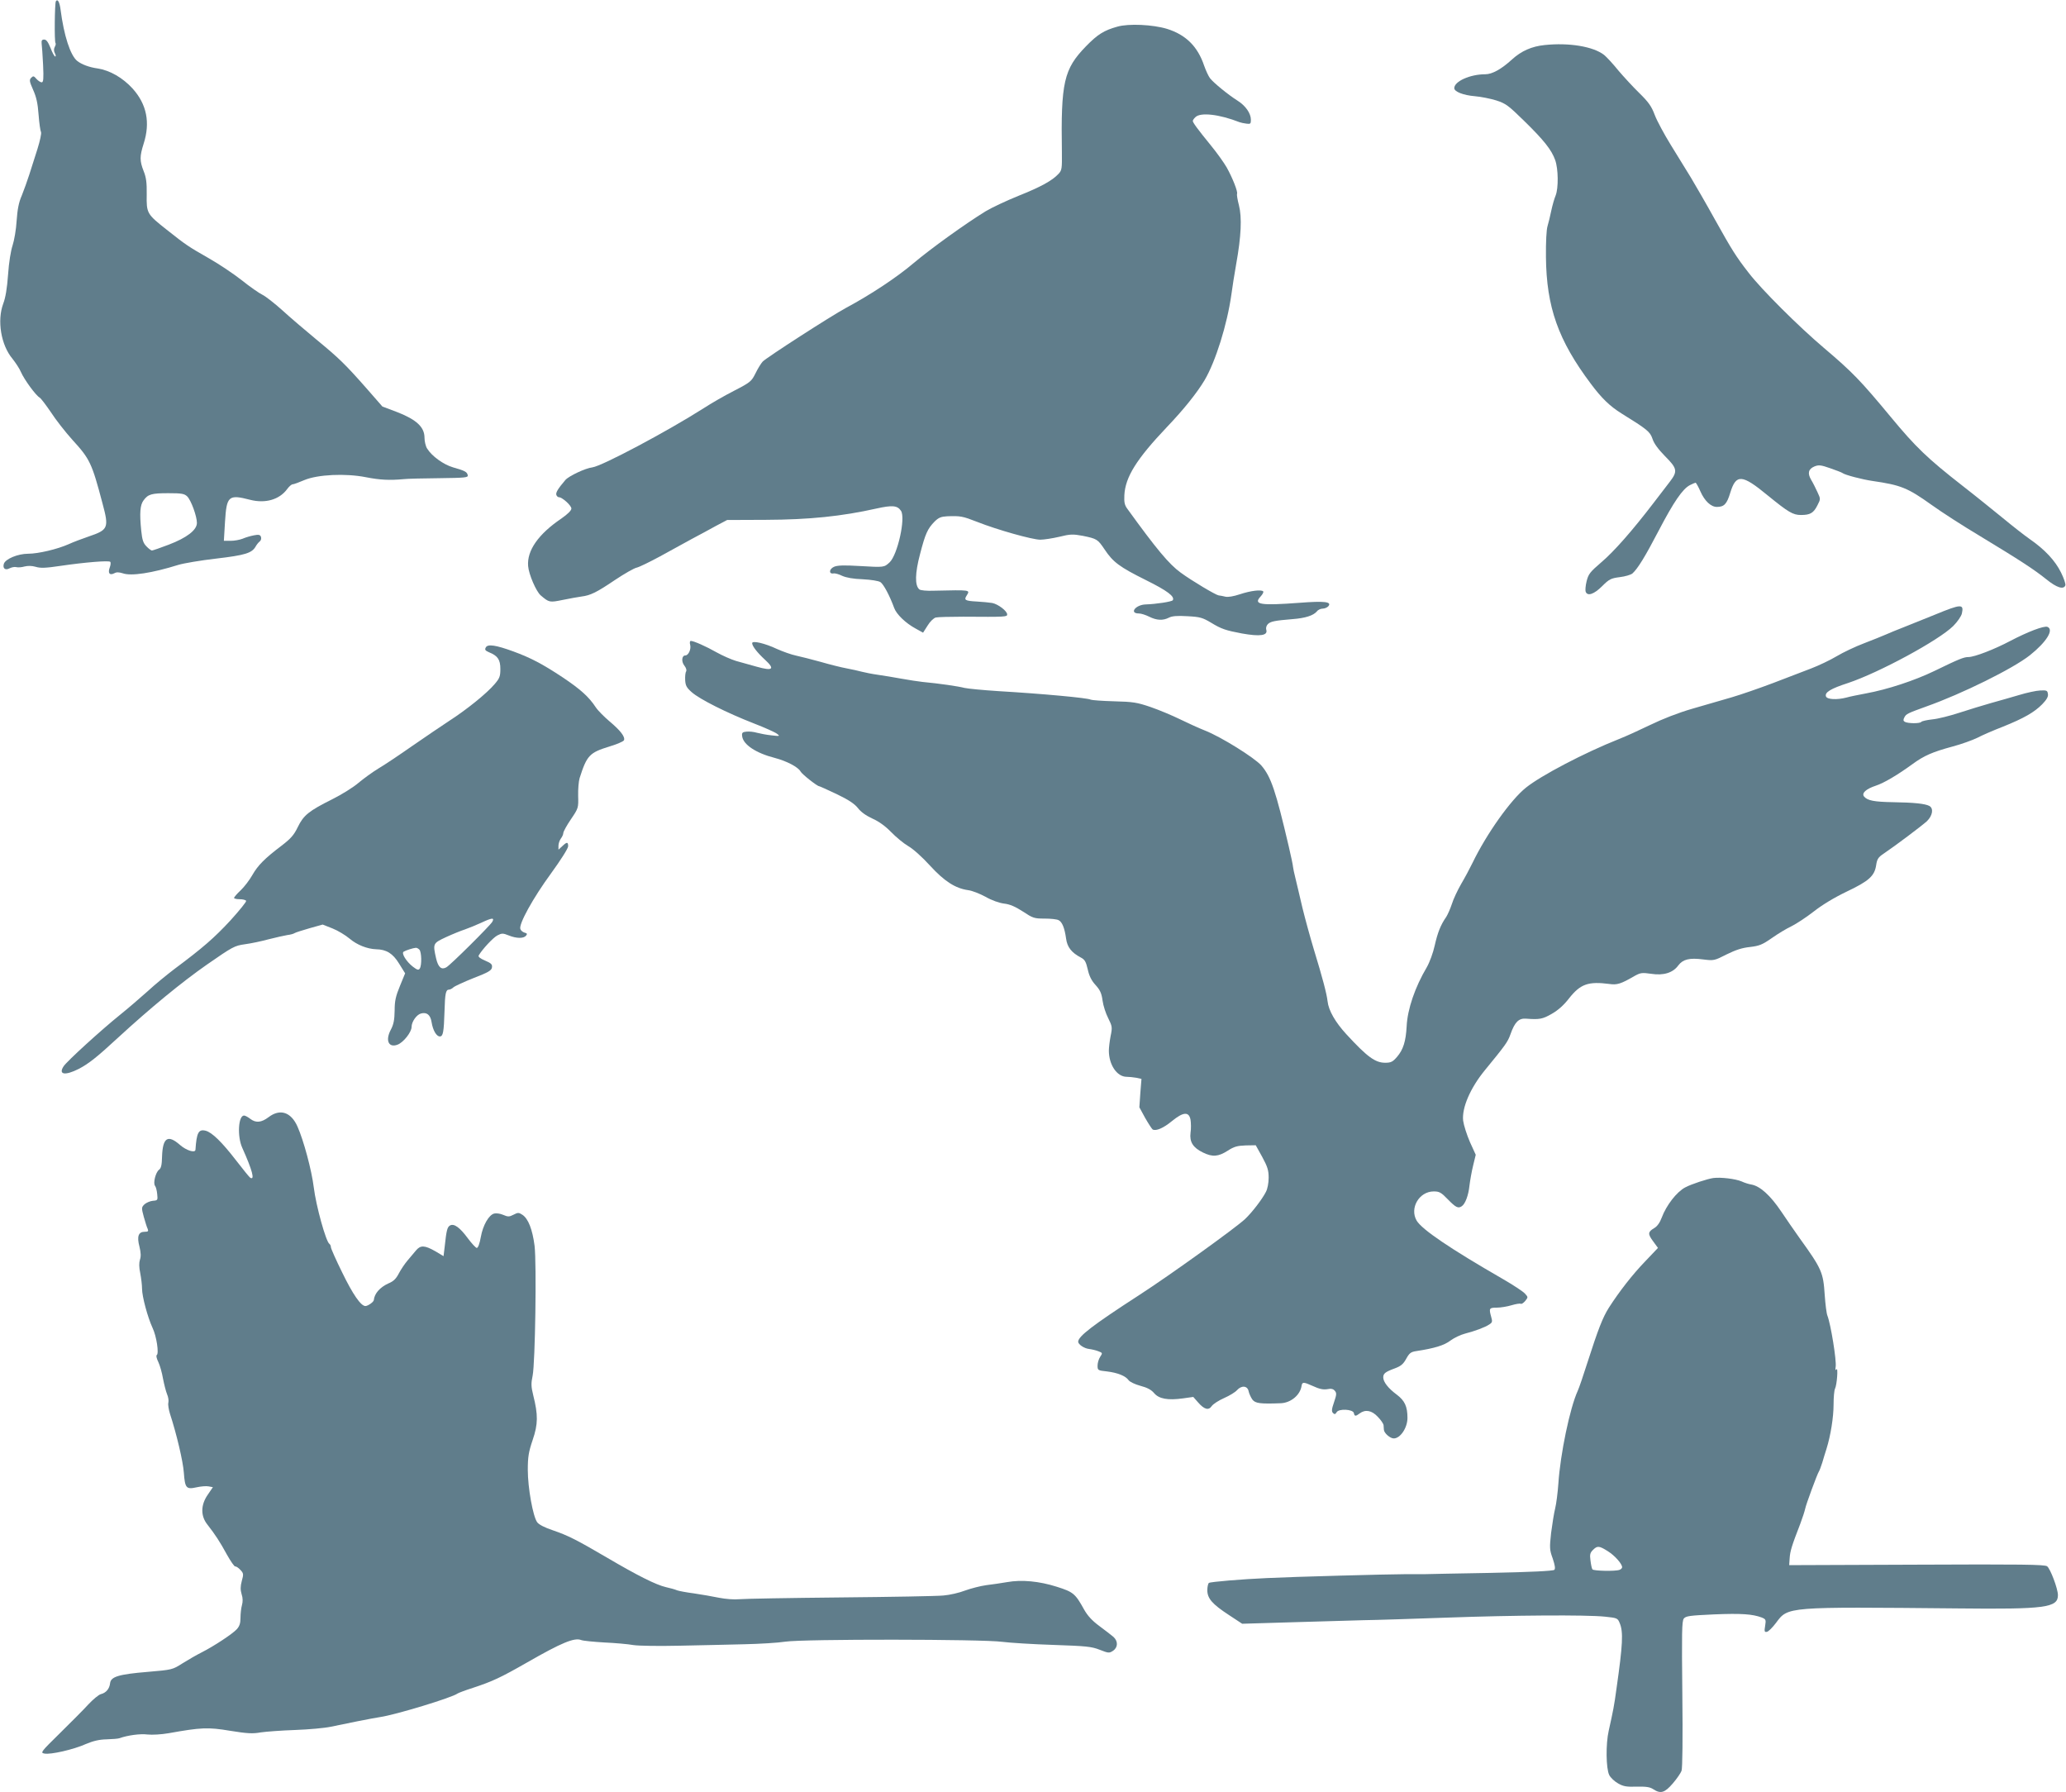 <?xml version="1.0" standalone="no"?>
<!DOCTYPE svg PUBLIC "-//W3C//DTD SVG 20010904//EN"
 "http://www.w3.org/TR/2001/REC-SVG-20010904/DTD/svg10.dtd">
<svg version="1.0" xmlns="http://www.w3.org/2000/svg"
 width="1280pt" height="1110pt" viewBox="0 0 1280 1110"
 preserveAspectRatio="xMidYMid meet">
<g transform="translate(0,1110) scale(0.1,-0.1)"
fill="#607d8b" stroke="none">
<path d="M346 11092 c-7 -12 -10 -252 -2 -259 3 -3 1 -14 -5 -24 -6 -13 -6
-25 1 -39 6 -11 7 -20 2 -20 -5 0 -18 24 -29 53 -15 37 -26 52 -39 52 -14 0
-18 -6 -16 -25 2 -14 6 -73 9 -132 4 -87 2 -108 -9 -108 -7 0 -22 10 -32 21
-16 19 -20 20 -33 7 -12 -13 -11 -22 12 -74 20 -44 29 -84 34 -154 4 -53 11
-101 15 -108 4 -7 -6 -54 -22 -105 -16 -50 -39 -123 -51 -160 -12 -38 -33 -95
-46 -128 -19 -43 -27 -86 -32 -157 -3 -53 -15 -122 -25 -152 -11 -33 -23 -106
-28 -181 -6 -84 -16 -144 -30 -180 -39 -105 -14 -256 57 -341 19 -24 44 -61
53 -83 20 -46 92 -145 116 -158 8 -5 39 -46 69 -90 29 -45 89 -122 134 -172
108 -118 120 -143 186 -393 41 -152 36 -164 -85 -205 -41 -14 -97 -35 -125
-48 -70 -31 -188 -59 -251 -59 -63 0 -140 -32 -150 -62 -9 -29 9 -43 36 -28
12 6 31 10 41 7 11 -3 34 -1 51 4 21 5 45 5 69 -2 29 -9 62 -8 155 6 150 22
297 34 307 25 4 -4 3 -19 -3 -35 -13 -35 -1 -51 28 -36 14 8 29 7 52 0 52 -19
182 1 345 52 33 10 139 28 235 39 179 21 221 34 244 75 6 11 17 25 25 31 8 6
11 18 8 28 -5 14 -14 16 -44 10 -21 -4 -52 -13 -70 -21 -18 -7 -51 -13 -74
-13 l-42 0 7 117 c10 161 21 172 156 137 94 -24 180 1 228 65 12 17 28 31 35
31 7 0 39 12 72 26 83 35 256 43 382 18 87 -17 146 -20 233 -12 25 3 125 5
223 6 160 2 178 4 175 18 -4 21 -17 28 -91 49 -61 18 -132 70 -161 117 -9 14
-16 45 -16 67 0 65 -49 111 -166 157 l-95 36 -97 111 c-135 153 -170 187 -312
304 -69 57 -164 138 -212 182 -48 43 -103 86 -122 95 -19 9 -77 49 -128 90
-51 40 -142 101 -202 135 -128 73 -142 82 -263 178 -123 97 -126 102 -124 218
1 73 -3 105 -19 145 -25 64 -25 91 0 170 42 131 19 244 -68 341 -62 68 -141
113 -217 125 -52 7 -99 25 -126 46 -43 34 -83 157 -104 320 -6 46 -18 67 -29
50z m814 -3067 c24 -24 60 -123 60 -164 0 -44 -62 -92 -175 -135 -52 -20 -99
-36 -104 -36 -4 0 -20 11 -33 25 -20 20 -27 39 -33 98 -11 109 -7 159 14 187
28 39 50 45 154 45 83 0 99 -3 117 -20z"/>
<path d="M6923 10935 c-83 -23 -123 -48 -195 -122 -137 -141 -156 -222 -149
-657 1 -100 0 -111 -21 -133 -39 -42 -110 -81 -248 -136 -74 -30 -166 -73
-204 -96 -128 -79 -338 -230 -446 -321 -105 -89 -267 -196 -420 -278 -91 -49
-493 -308 -515 -332 -10 -11 -30 -43 -44 -72 -25 -50 -31 -56 -132 -108 -59
-30 -144 -79 -190 -109 -223 -142 -629 -358 -689 -366 -43 -5 -145 -53 -167
-78 -47 -55 -61 -79 -56 -93 3 -8 10 -14 16 -14 20 0 77 -51 77 -70 0 -12 -22
-34 -62 -62 -142 -96 -214 -198 -206 -294 4 -52 50 -158 78 -182 52 -44 54
-45 137 -28 43 9 95 18 116 21 56 7 94 26 208 103 57 38 118 73 134 76 17 4
82 36 145 70 63 35 151 83 195 107 44 23 112 60 150 81 l70 37 240 1 c270 1
471 22 685 70 99 22 130 19 152 -14 30 -44 -21 -272 -70 -319 -35 -32 -33 -32
-187 -23 -98 6 -138 4 -158 -5 -31 -14 -33 -46 -3 -41 10 2 34 -5 54 -15 25
-11 67 -19 126 -21 54 -3 99 -10 111 -18 19 -13 56 -81 85 -160 14 -39 71 -94
132 -127 l47 -26 28 44 c15 25 38 47 51 50 13 3 90 5 170 5 264 -2 272 -1 272
14 0 21 -56 64 -93 71 -18 3 -60 7 -95 9 -73 4 -81 9 -63 37 22 36 27 35 -202
30 -45 -2 -84 2 -91 8 -29 24 -27 101 4 218 33 128 47 158 90 202 25 25 41 31
78 33 82 3 95 1 187 -35 124 -49 341 -110 390 -110 22 0 75 8 118 18 68 17 85
17 145 6 88 -18 93 -21 136 -85 52 -78 92 -108 255 -189 133 -66 181 -102 167
-125 -6 -9 -103 -24 -168 -26 -63 -2 -104 -56 -42 -56 14 0 42 -9 64 -20 46
-23 85 -25 122 -6 19 10 51 13 115 9 78 -4 94 -9 146 -40 64 -39 91 -48 192
-67 113 -20 162 -13 150 24 -3 10 1 25 10 34 17 17 44 22 153 31 79 6 129 22
151 48 7 10 24 17 36 17 12 0 28 7 35 15 23 28 -25 33 -180 21 -241 -18 -287
-11 -240 39 13 14 20 28 16 32 -12 12 -78 4 -144 -18 -39 -13 -74 -19 -90 -15
-15 4 -34 7 -42 8 -17 2 -164 89 -235 141 -72 52 -151 147 -331 396 -17 23
-20 41 -18 84 6 113 76 224 264 422 104 109 185 210 233 290 68 115 140 345
166 530 6 44 19 130 30 190 31 172 36 288 17 363 -9 34 -14 66 -12 71 7 11
-28 100 -64 164 -16 28 -60 90 -97 135 -84 103 -113 143 -113 153 0 4 7 15 16
23 31 32 149 18 274 -31 8 -3 27 -7 43 -9 24 -3 27 -1 27 24 0 40 -33 87 -82
118 -59 37 -149 111 -171 139 -10 13 -26 48 -37 79 -40 119 -114 191 -229 227
-88 27 -239 34 -308 14z"/>
<path d="M9570 10821 c-80 -8 -145 -37 -202 -89 -67 -61 -123 -92 -166 -92
-94 0 -192 -44 -192 -86 0 -22 56 -44 128 -50 37 -3 96 -15 132 -26 59 -19 75
-31 173 -127 123 -120 170 -180 192 -242 20 -55 21 -175 3 -220 -8 -19 -20
-61 -27 -94 -7 -33 -17 -76 -23 -95 -7 -21 -11 -99 -10 -192 3 -310 76 -516
278 -785 67 -90 118 -139 190 -184 160 -99 177 -113 192 -157 9 -29 36 -65 78
-108 75 -75 79 -93 31 -156 -18 -24 -64 -83 -102 -133 -131 -171 -244 -300
-324 -368 -70 -60 -80 -73 -91 -117 -7 -28 -9 -57 -6 -65 11 -30 52 -16 102
34 44 44 55 49 109 56 33 4 68 14 79 23 33 30 78 103 163 266 93 178 148 258
193 281 16 8 32 15 35 15 3 0 17 -24 30 -54 26 -59 65 -96 102 -96 45 0 62 18
83 88 36 117 72 115 231 -16 129 -105 157 -122 207 -122 57 0 78 12 102 60 20
39 20 39 0 82 -11 24 -28 58 -39 76 -24 41 -17 67 21 83 26 10 39 9 96 -11 37
-13 72 -26 77 -30 15 -12 123 -40 185 -49 178 -26 218 -42 368 -149 61 -44
196 -131 300 -193 246 -149 334 -206 411 -268 63 -51 106 -65 117 -37 3 8 -9
44 -27 80 -36 73 -100 142 -194 207 -33 23 -107 81 -165 129 -58 47 -170 138
-250 200 -219 171 -290 239 -448 430 -185 223 -235 275 -412 425 -158 134
-387 362 -466 465 -78 100 -104 142 -209 330 -53 96 -121 213 -149 260 -29 47
-85 138 -125 203 -40 65 -85 148 -99 185 -20 54 -39 80 -95 135 -38 37 -97
101 -131 141 -33 41 -73 84 -88 96 -67 52 -217 77 -368 61z"/>
<path d="M11989 7293 c-74 -30 -163 -66 -199 -80 -36 -14 -83 -33 -105 -43
-22 -10 -83 -34 -137 -55 -53 -20 -129 -56 -169 -80 -40 -24 -112 -58 -159
-76 -47 -18 -152 -58 -235 -90 -82 -31 -197 -71 -255 -88 -58 -17 -168 -49
-245 -71 -87 -25 -186 -64 -260 -100 -66 -32 -154 -72 -195 -88 -212 -84 -483
-226 -576 -301 -94 -75 -244 -286 -331 -466 -16 -33 -47 -91 -70 -130 -22 -38
-49 -95 -58 -125 -10 -30 -26 -66 -35 -80 -35 -50 -53 -97 -71 -176 -10 -46
-31 -103 -49 -135 -73 -123 -120 -260 -125 -366 -5 -93 -21 -145 -60 -190 -26
-30 -37 -36 -73 -36 -62 0 -112 37 -240 176 -69 75 -111 148 -117 205 -5 46
-32 148 -85 321 -22 73 -54 189 -71 259 -16 70 -36 152 -43 182 -8 30 -14 62
-15 70 0 8 -12 65 -26 125 -81 346 -110 433 -170 503 -42 48 -250 178 -350
217 -38 15 -108 47 -155 70 -47 23 -128 57 -180 75 -85 29 -109 33 -228 36
-74 2 -138 7 -144 10 -17 11 -303 37 -573 53 -93 6 -188 15 -210 20 -38 10
-154 27 -260 37 -27 3 -86 12 -130 20 -44 8 -109 19 -145 24 -36 5 -81 14
-100 19 -19 5 -62 15 -95 21 -33 6 -105 24 -160 40 -55 15 -124 33 -153 39
-29 6 -82 25 -118 41 -74 35 -154 54 -154 36 0 -18 32 -59 80 -103 63 -58 48
-71 -51 -43 -41 11 -99 28 -129 36 -30 9 -84 33 -120 53 -65 37 -142 71 -160
71 -6 0 -8 -11 -4 -24 7 -28 -11 -66 -30 -66 -22 0 -26 -38 -6 -63 11 -14 15
-28 11 -36 -5 -7 -7 -31 -6 -54 2 -34 9 -47 41 -75 50 -44 218 -128 382 -192
70 -27 137 -57 147 -66 19 -14 16 -15 -35 -9 -30 3 -71 11 -90 16 -20 6 -49 9
-65 7 -25 -2 -30 -7 -27 -28 6 -52 85 -105 203 -135 72 -19 144 -56 159 -84 9
-17 103 -91 115 -91 3 0 52 -22 109 -49 75 -36 110 -60 131 -86 18 -24 50 -47
89 -65 41 -18 81 -47 117 -84 30 -31 77 -70 106 -87 30 -17 88 -69 135 -121
89 -97 157 -141 237 -152 24 -3 72 -22 107 -41 38 -22 84 -38 114 -42 36 -4
69 -18 117 -49 62 -41 70 -44 135 -44 38 0 77 -4 87 -10 22 -11 37 -49 46
-114 7 -53 34 -87 91 -117 25 -13 32 -26 43 -73 9 -41 23 -70 49 -98 28 -31
37 -51 43 -96 4 -31 20 -80 35 -109 25 -50 26 -57 15 -110 -6 -31 -11 -72 -11
-91 0 -87 50 -162 110 -162 15 0 42 -3 60 -6 l32 -7 -7 -88 -6 -88 36 -66 c20
-35 41 -67 46 -71 20 -12 67 8 119 51 71 58 106 61 116 9 3 -19 4 -56 0 -81
-7 -56 15 -92 77 -122 59 -29 95 -26 153 11 40 26 60 31 112 33 l62 1 40 -72
c33 -61 40 -83 40 -129 0 -33 -7 -69 -17 -88 -24 -47 -86 -127 -129 -168 -60
-56 -463 -346 -656 -471 -289 -187 -378 -256 -378 -289 0 -17 38 -42 68 -45
16 -2 42 -8 57 -14 26 -10 27 -11 11 -35 -9 -13 -16 -38 -16 -54 0 -29 2 -30
58 -36 66 -8 116 -28 134 -54 8 -11 40 -26 73 -35 42 -11 67 -24 85 -45 30
-36 85 -46 179 -33 l64 9 29 -33 c39 -45 66 -52 85 -24 9 13 43 35 77 50 34
15 70 37 80 49 28 31 65 28 72 -7 3 -15 14 -38 23 -51 18 -24 49 -28 177 -23
62 3 120 51 128 108 4 25 13 24 69 -1 41 -19 65 -24 90 -20 24 5 37 2 47 -10
12 -14 11 -24 -5 -71 -15 -43 -16 -57 -6 -67 10 -9 14 -8 22 5 13 24 102 19
107 -5 4 -21 11 -21 36 -2 35 26 75 19 112 -21 19 -19 35 -43 36 -52 0 -9 2
-22 2 -29 2 -21 39 -53 61 -53 41 0 85 66 85 127 0 71 -17 107 -66 144 -53 39
-84 79 -84 107 0 24 12 34 72 56 37 14 52 26 70 59 20 36 29 43 63 48 111 17
172 35 211 65 23 17 63 36 90 43 65 17 124 39 151 57 19 12 20 18 12 46 -15
54 -13 58 34 58 24 0 66 7 92 15 27 8 52 12 57 9 5 -3 17 5 28 18 18 23 18 23
-3 46 -12 13 -73 53 -137 90 -328 189 -500 306 -533 361 -45 77 15 181 106
181 34 0 46 -6 88 -50 48 -49 63 -57 85 -42 22 14 42 68 48 127 4 33 14 90 23
126 l16 66 -36 79 c-19 44 -38 103 -42 132 -9 79 44 202 134 312 127 155 142
175 159 223 27 77 52 101 98 97 81 -6 101 -3 158 30 39 22 75 54 108 97 70 88
118 105 249 88 47 -7 71 0 155 49 38 21 47 22 104 14 76 -12 135 6 168 52 29
38 69 48 154 37 66 -8 69 -8 145 31 57 28 96 41 145 46 58 7 76 14 135 55 38
27 93 60 123 74 30 15 91 55 136 90 52 41 126 86 205 124 139 66 173 97 183
165 5 35 13 48 43 68 77 52 239 174 271 203 36 35 43 80 15 95 -27 14 -96 21
-223 23 -119 2 -160 10 -181 35 -17 21 12 47 72 67 50 16 136 67 228 134 71
52 123 75 249 109 53 14 122 39 153 54 30 16 102 47 159 69 129 52 194 89 243
139 27 28 38 47 35 63 -3 22 -7 24 -48 22 -25 -1 -84 -14 -130 -28 -47 -14
-125 -36 -175 -50 -49 -14 -138 -41 -196 -60 -58 -19 -133 -38 -167 -41 -35
-4 -65 -11 -68 -15 -7 -12 -85 -11 -103 0 -10 6 -10 13 -2 28 11 21 20 25 136
67 220 78 536 234 641 317 103 82 151 159 109 176 -22 8 -123 -31 -230 -87
-98 -52 -222 -100 -260 -100 -28 0 -58 -12 -210 -86 -124 -60 -292 -115 -423
-139 -48 -9 -103 -20 -123 -26 -58 -15 -119 -12 -126 7 -9 25 28 48 136 83
192 64 562 264 652 353 27 27 50 61 54 78 13 60 -3 60 -166 -7z"/>
<path d="M3010 7090 c-8 -14 -4 -20 19 -30 55 -22 71 -46 71 -104 0 -46 -5
-58 -35 -93 -49 -58 -173 -158 -280 -227 -49 -32 -153 -103 -230 -156 -77 -54
-171 -117 -210 -140 -38 -23 -94 -64 -125 -90 -30 -26 -102 -71 -160 -100
-146 -73 -179 -99 -215 -173 -24 -50 -44 -72 -100 -115 -106 -80 -148 -123
-182 -183 -17 -30 -49 -72 -72 -94 -23 -21 -41 -43 -41 -47 0 -4 15 -8 34 -8
19 0 37 -4 41 -10 3 -5 -41 -59 -97 -121 -100 -108 -171 -170 -347 -301 -46
-35 -121 -96 -165 -137 -45 -40 -121 -106 -171 -146 -118 -95 -331 -289 -351
-320 -34 -52 9 -59 94 -16 61 32 111 71 243 193 200 184 396 345 551 453 160
111 171 117 235 126 38 5 104 19 148 31 44 11 96 23 115 26 19 2 40 8 45 12 6
4 47 17 92 30 l82 23 61 -24 c33 -13 81 -42 107 -64 45 -38 108 -63 163 -65
64 -1 104 -26 142 -88 l38 -61 -32 -78 c-26 -63 -33 -92 -33 -153 -1 -58 -6
-85 -24 -119 -35 -66 -13 -113 42 -92 37 14 87 78 87 110 0 32 31 76 58 83 36
10 59 -8 66 -54 8 -50 30 -88 51 -88 20 0 25 26 29 156 3 111 8 134 28 134 6
0 19 6 27 14 9 8 66 34 126 58 91 35 111 47 113 66 3 18 -5 26 -43 42 -31 13
-44 24 -39 32 22 38 90 111 116 124 27 14 34 14 69 0 49 -20 93 -20 108 -2 9
11 7 15 -9 19 -11 3 -23 13 -26 22 -12 29 78 192 190 345 59 81 106 155 106
168 0 28 -8 28 -37 0 l-23 -21 0 24 c0 14 7 34 15 45 8 10 15 26 15 34 0 8 21
47 47 85 47 69 47 71 45 145 -1 41 3 90 9 110 45 141 61 158 185 196 47 14 88
32 90 39 8 21 -22 60 -90 117 -33 28 -72 67 -85 87 -43 65 -94 111 -206 186
-124 82 -196 120 -305 160 -107 39 -158 47 -170 25z m40 -1700 c-12 -22 -260
-269 -285 -282 -30 -17 -50 0 -63 55 -21 93 -20 94 61 132 39 18 93 40 118 48
25 9 70 27 100 41 68 32 84 33 69 6z m-452 -172 c14 -14 16 -96 3 -117 -8 -12
-15 -10 -43 11 -41 32 -73 84 -57 93 12 8 59 23 75 24 5 1 15 -4 22 -11z"/>
<path d="M1664 4180 c-45 -34 -79 -37 -114 -10 -14 11 -31 20 -38 20 -36 0
-43 -130 -11 -200 62 -138 80 -204 49 -185 -5 3 -44 51 -88 108 -88 114 -149
173 -188 183 -44 11 -56 -12 -63 -118 -2 -22 -57 -4 -96 30 -75 66 -107 46
-111 -72 -1 -52 -6 -73 -19 -82 -21 -16 -38 -84 -24 -100 5 -6 11 -29 13 -51
4 -37 3 -39 -27 -41 -18 -2 -41 -12 -52 -22 -19 -19 -19 -22 -4 -78 9 -31 19
-65 24 -74 6 -15 2 -18 -19 -18 -38 0 -49 -28 -32 -92 9 -37 10 -61 3 -81 -6
-19 -6 -47 2 -84 6 -31 11 -74 11 -95 0 -49 35 -178 65 -243 25 -52 41 -160
26 -169 -5 -3 0 -23 10 -43 10 -21 23 -67 29 -103 7 -36 18 -79 25 -96 8 -18
11 -41 8 -53 -3 -11 2 -42 10 -68 41 -125 81 -295 86 -365 7 -96 15 -105 78
-91 27 6 60 9 75 6 l27 -5 -32 -47 c-44 -63 -45 -132 -1 -186 46 -59 76 -104
120 -185 23 -41 46 -74 51 -73 6 1 20 -8 32 -21 20 -21 21 -27 9 -69 -9 -34
-9 -55 -1 -82 8 -23 8 -47 2 -68 -5 -17 -9 -53 -9 -78 0 -34 -6 -52 -23 -71
-28 -30 -142 -105 -217 -143 -30 -15 -84 -46 -119 -68 -63 -40 -64 -40 -215
-53 -182 -15 -230 -30 -234 -71 -4 -34 -25 -59 -57 -67 -13 -3 -48 -32 -77
-63 -29 -32 -109 -112 -177 -179 -118 -116 -122 -121 -96 -126 37 -8 182 25
257 59 45 19 82 28 128 29 36 1 72 4 80 7 50 18 129 29 174 23 29 -3 85 0 131
8 201 36 244 38 381 15 105 -17 140 -19 189 -10 33 5 129 12 214 15 84 3 183
12 220 20 79 17 264 54 306 60 96 14 448 121 480 146 6 4 48 20 95 35 121 40
169 62 337 158 211 121 292 155 334 138 13 -5 78 -11 144 -15 66 -3 146 -10
179 -16 33 -5 156 -7 285 -4 124 2 305 7 401 9 96 2 211 9 255 16 110 17 1224
16 1345 -1 47 -6 189 -15 315 -19 204 -7 237 -10 288 -30 54 -21 59 -22 82 -7
32 21 33 60 3 87 -13 11 -52 41 -87 67 -46 34 -73 64 -95 103 -54 98 -67 108
-168 140 -110 35 -219 45 -308 29 -36 -6 -94 -15 -130 -19 -36 -5 -94 -20
-130 -33 -36 -14 -96 -28 -135 -31 -38 -4 -326 -9 -640 -12 -313 -3 -595 -8
-625 -11 -32 -3 -84 1 -125 9 -38 8 -108 20 -155 27 -47 6 -94 15 -105 19 -11
5 -42 14 -70 20 -60 14 -171 69 -365 183 -190 111 -239 136 -335 169 -51 17
-86 35 -97 50 -26 36 -58 213 -58 324 0 80 5 111 30 185 34 99 34 156 4 276
-14 56 -14 75 -4 123 16 80 25 692 12 804 -13 101 -39 168 -75 192 -23 15 -28
15 -55 1 -27 -14 -35 -14 -65 -1 -18 8 -43 11 -55 8 -33 -8 -70 -72 -83 -145
-7 -40 -17 -68 -25 -68 -6 0 -31 27 -55 59 -50 68 -86 94 -111 80 -17 -10 -22
-29 -33 -132 l-7 -58 -52 31 c-65 37 -91 38 -119 4 -12 -14 -36 -43 -53 -63
-17 -20 -41 -56 -53 -79 -17 -33 -33 -49 -65 -62 -52 -24 -86 -62 -90 -103 -1
-12 -37 -37 -52 -37 -28 0 -78 72 -144 208 -39 79 -70 149 -70 157 0 8 -4 16
-9 20 -21 12 -83 235 -97 350 -13 106 -63 292 -101 377 -40 90 -108 112 -179
58z"/>
<path d="M10615 3803 c-36 -5 -137 -38 -174 -58 -52 -27 -117 -110 -146 -188
-11 -30 -28 -54 -46 -64 -40 -24 -41 -36 -7 -82 l30 -41 -79 -83 c-80 -83
-160 -186 -225 -287 -39 -62 -66 -132 -133 -340 -25 -79 -52 -158 -60 -175
-49 -107 -108 -392 -120 -574 -4 -57 -13 -127 -20 -155 -7 -28 -18 -96 -25
-151 -10 -92 -10 -105 10 -159 14 -42 17 -63 10 -70 -7 -7 -148 -14 -398 -19
-213 -4 -398 -7 -412 -8 -14 0 -68 0 -120 0 -96 0 -694 -16 -850 -24 -158 -7
-349 -23 -360 -30 -5 -3 -10 -24 -10 -45 0 -51 30 -86 134 -154 l82 -54 300 9
c164 5 367 11 449 13 83 1 317 9 520 16 416 15 860 18 978 6 77 -8 79 -9 92
-40 23 -55 19 -133 -20 -406 -14 -105 -21 -139 -48 -260 -19 -83 -17 -234 3
-275 8 -16 33 -40 55 -52 33 -19 53 -22 116 -20 57 1 81 -2 102 -16 46 -30 71
-22 121 36 25 29 49 64 54 78 6 15 8 204 5 474 -4 381 -3 453 9 469 13 16 35
19 187 26 170 7 238 2 295 -19 27 -11 28 -14 22 -52 -6 -35 -4 -40 11 -37 10
2 35 27 56 55 76 102 58 100 1127 90 543 -6 620 5 620 82 0 40 -47 164 -67
179 -15 11 -158 13 -808 10 l-790 -3 3 44 c3 43 12 74 66 213 14 37 27 78 30
92 5 27 75 216 85 231 4 6 13 30 21 55 7 25 19 63 26 85 26 83 44 197 44 275
0 45 4 89 9 98 12 24 20 136 9 120 -6 -9 -8 -3 -5 16 6 38 -30 262 -51 316 -6
14 -13 73 -17 130 -9 138 -18 160 -155 350 -33 47 -85 121 -114 165 -68 101
-132 159 -187 168 -13 2 -40 10 -59 19 -38 16 -128 27 -175 21z m-653 -2312
c43 -27 88 -78 88 -99 0 -5 -7 -13 -16 -16 -25 -10 -162 -7 -168 3 -4 5 -9 29
-12 54 -5 37 -3 48 15 66 27 27 38 27 93 -8z"/>
</g>
</svg>
